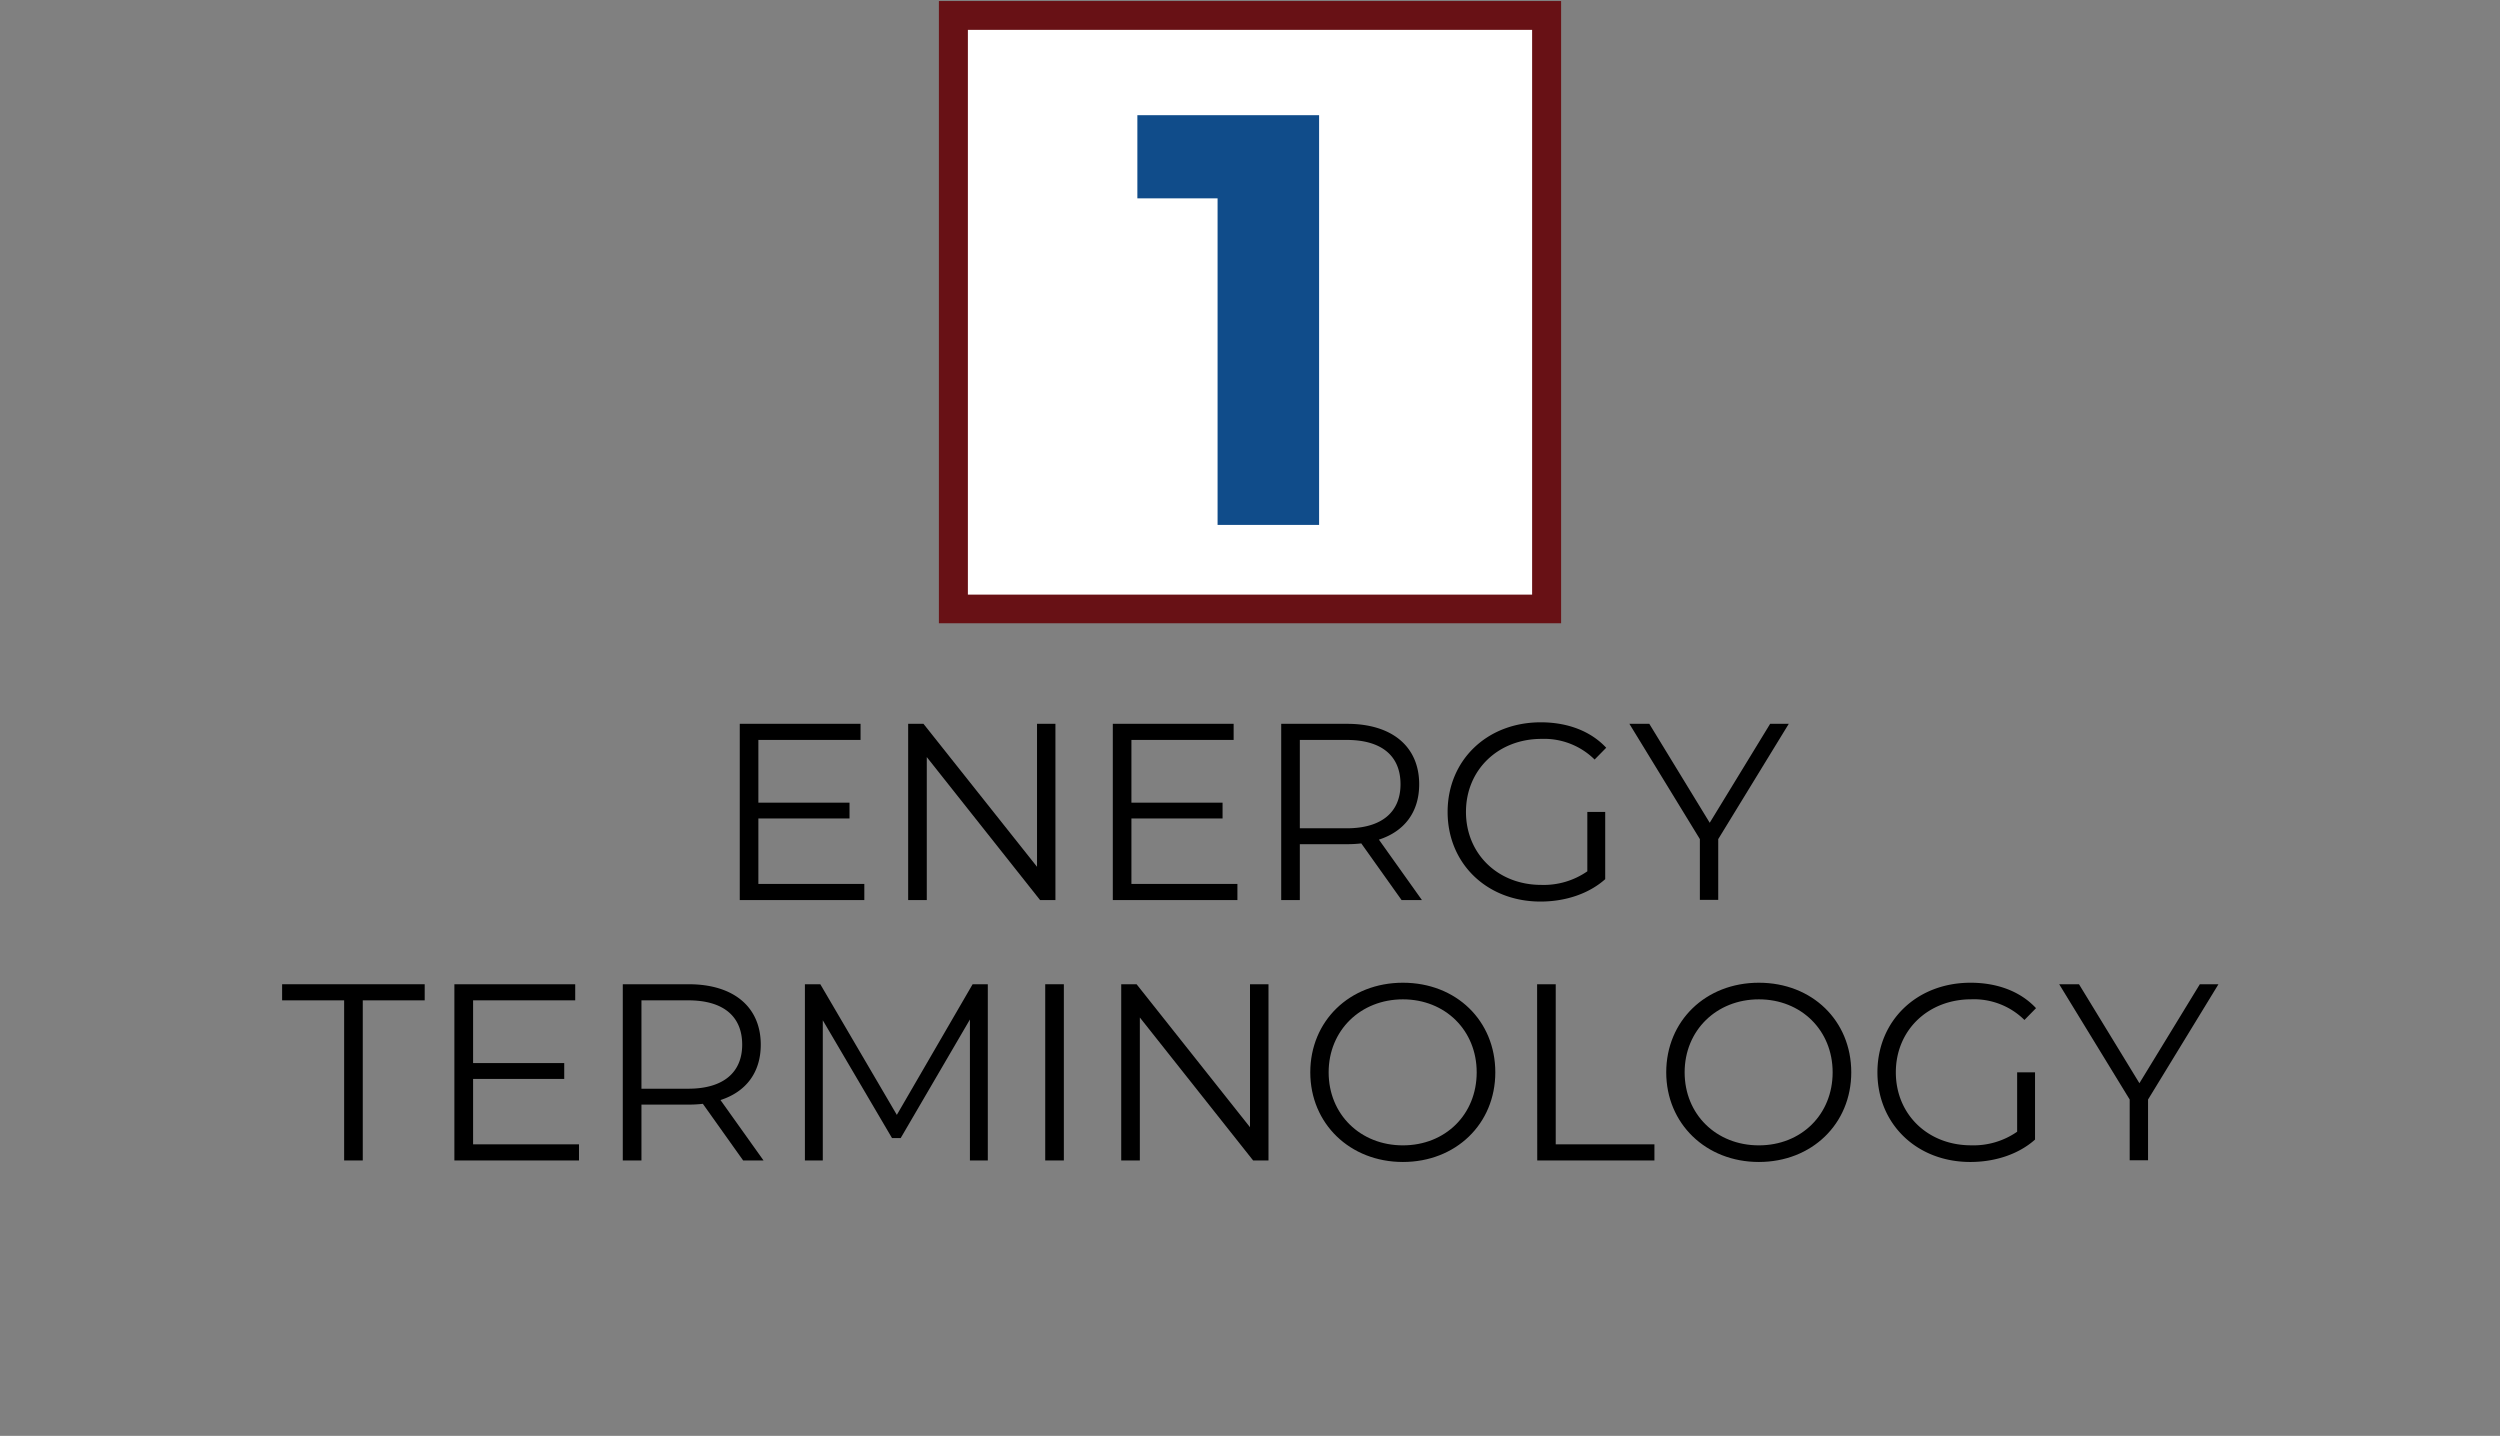 <svg id="Without_Red_Line" data-name="Without Red Line" xmlns="http://www.w3.org/2000/svg" viewBox="0 0 576 330.83"><rect x="0" y="0" width="576" height="330.83" fill="#808080" stroke="none"/><defs><style>.cls-1{fill:#fff;}.cls-2{fill:#681115;}.cls-3{fill:#104c8a;stroke:#104c8a;stroke-miterlimit:10;stroke-width:2px;}</style></defs><g id="Maroon_Rectangle" data-name="Maroon Rectangle"><rect class="cls-1" x="219.64" y="3.56" width="136.72" height="136.72"/><path class="cls-2" d="M353,6.88V137H223V6.88H353M359.68.24H216.32V143.6H359.68V.24Z"/></g><g id="_4.1_Energy_Terminology" data-name="4.1 Energy Terminology"><path d="M199.14,203.66v3.71h-28.7v-40.6h27.83v3.71H174.73v14.45h21v3.65h-21v15.08Z"/><path d="M243.17,166.77v40.6h-3.54l-26.1-32.94v32.94h-4.29v-40.6h3.53l26.16,32.94V166.77Z"/><path d="M285.1,203.66v3.71H256.39v-40.6h27.84v3.71H260.68v14.45h21v3.65h-21v15.08Z"/><path d="M322.92,207.37l-9.28-13.05a28.06,28.06,0,0,1-3.25.18H299.48v12.87h-4.29v-40.6h15.2c10.32,0,16.59,5.22,16.59,13.92,0,6.38-3.37,10.85-9.28,12.76l9.91,13.92Zm-.24-26.68c0-6.49-4.29-10.21-12.41-10.21H299.48v20.36h10.79C318.39,190.84,322.68,187.07,322.68,180.69Z"/><path d="M365.72,187.07h4.12v15.49c-3.83,3.42-9.28,5.16-14.91,5.16-12.35,0-21.4-8.76-21.4-20.65s9.05-20.65,21.46-20.65c6.15,0,11.48,2,15.08,5.86L367.4,175a16.53,16.53,0,0,0-12.24-4.76c-10,0-17.4,7.14-17.4,16.82s7.37,16.82,17.35,16.82a17.59,17.59,0,0,0,10.61-3.13Z"/><path d="M395.88,193.33v14h-4.23v-14l-16.24-26.56H380l13.92,22.8,13.92-22.8h4.29Z"/><path d="M79.29,230.48H65v-3.71H97.85v3.71H83.58v36.89H79.29Z"/><path d="M133.4,263.66v3.71H104.69v-40.6h27.84v3.71H109v14.45h21v3.65H109v15.08Z"/><path d="M171.22,267.37l-9.28-13.05a28.06,28.06,0,0,1-3.25.18h-10.9v12.87h-4.3v-40.6h15.2c10.32,0,16.59,5.22,16.59,13.92,0,6.38-3.37,10.85-9.28,12.76l9.92,13.92ZM171,240.69c0-6.49-4.3-10.21-12.42-10.21H147.79v20.36h10.78C166.69,250.84,171,247.07,171,240.69Z"/><path d="M227.59,226.77v40.6h-4.12V234.89l-15.95,27.32h-2l-15.95-27.14v32.3h-4.12v-40.6H189l17.63,30.1,17.46-30.1Z"/><path d="M240.82,226.77h4.29v40.6h-4.29Z"/><path d="M292.26,226.77v40.6h-3.54l-26.1-32.94v32.94h-4.29v-40.6h3.54L288,259.71V226.77Z"/><path d="M301.89,247.07c0-11.83,9.05-20.65,21.34-20.65s21.29,8.76,21.29,20.65-9.11,20.65-21.29,20.65S301.89,258.9,301.89,247.07Zm38.34,0c0-9.68-7.25-16.82-17-16.82s-17.11,7.14-17.11,16.82,7.31,16.82,17.11,16.82S340.23,256.76,340.23,247.07Z"/><path d="M354.15,226.77h4.29v36.89h22.74v3.71h-27Z"/><path d="M383.9,247.07c0-11.83,9.05-20.65,21.34-20.65s21.29,8.76,21.29,20.65-9.11,20.65-21.29,20.65S383.9,258.9,383.9,247.07Zm38.34,0c0-9.68-7.25-16.82-17-16.82s-17.1,7.14-17.1,16.82,7.3,16.82,17.1,16.82S422.24,256.76,422.24,247.07Z"/><path d="M464.75,247.07h4.12v15.49c-3.83,3.42-9.28,5.16-14.91,5.16-12.35,0-21.4-8.76-21.4-20.65s9.05-20.65,21.46-20.65c6.15,0,11.49,2,15.08,5.86L466.43,235a16.53,16.53,0,0,0-12.23-4.76c-10,0-17.4,7.14-17.4,16.82s7.36,16.82,17.34,16.82a17.59,17.59,0,0,0,10.61-3.13Z"/><path d="M494.91,253.33v14h-4.23v-14l-16.24-26.56H479l13.92,22.8,13.92-22.8h4.29Z"/></g><g id="_1" data-name="1"><path class="cls-3" d="M302.92,27.54v92.4H281.53V44.7H263.05V27.54Z"/></g></svg>